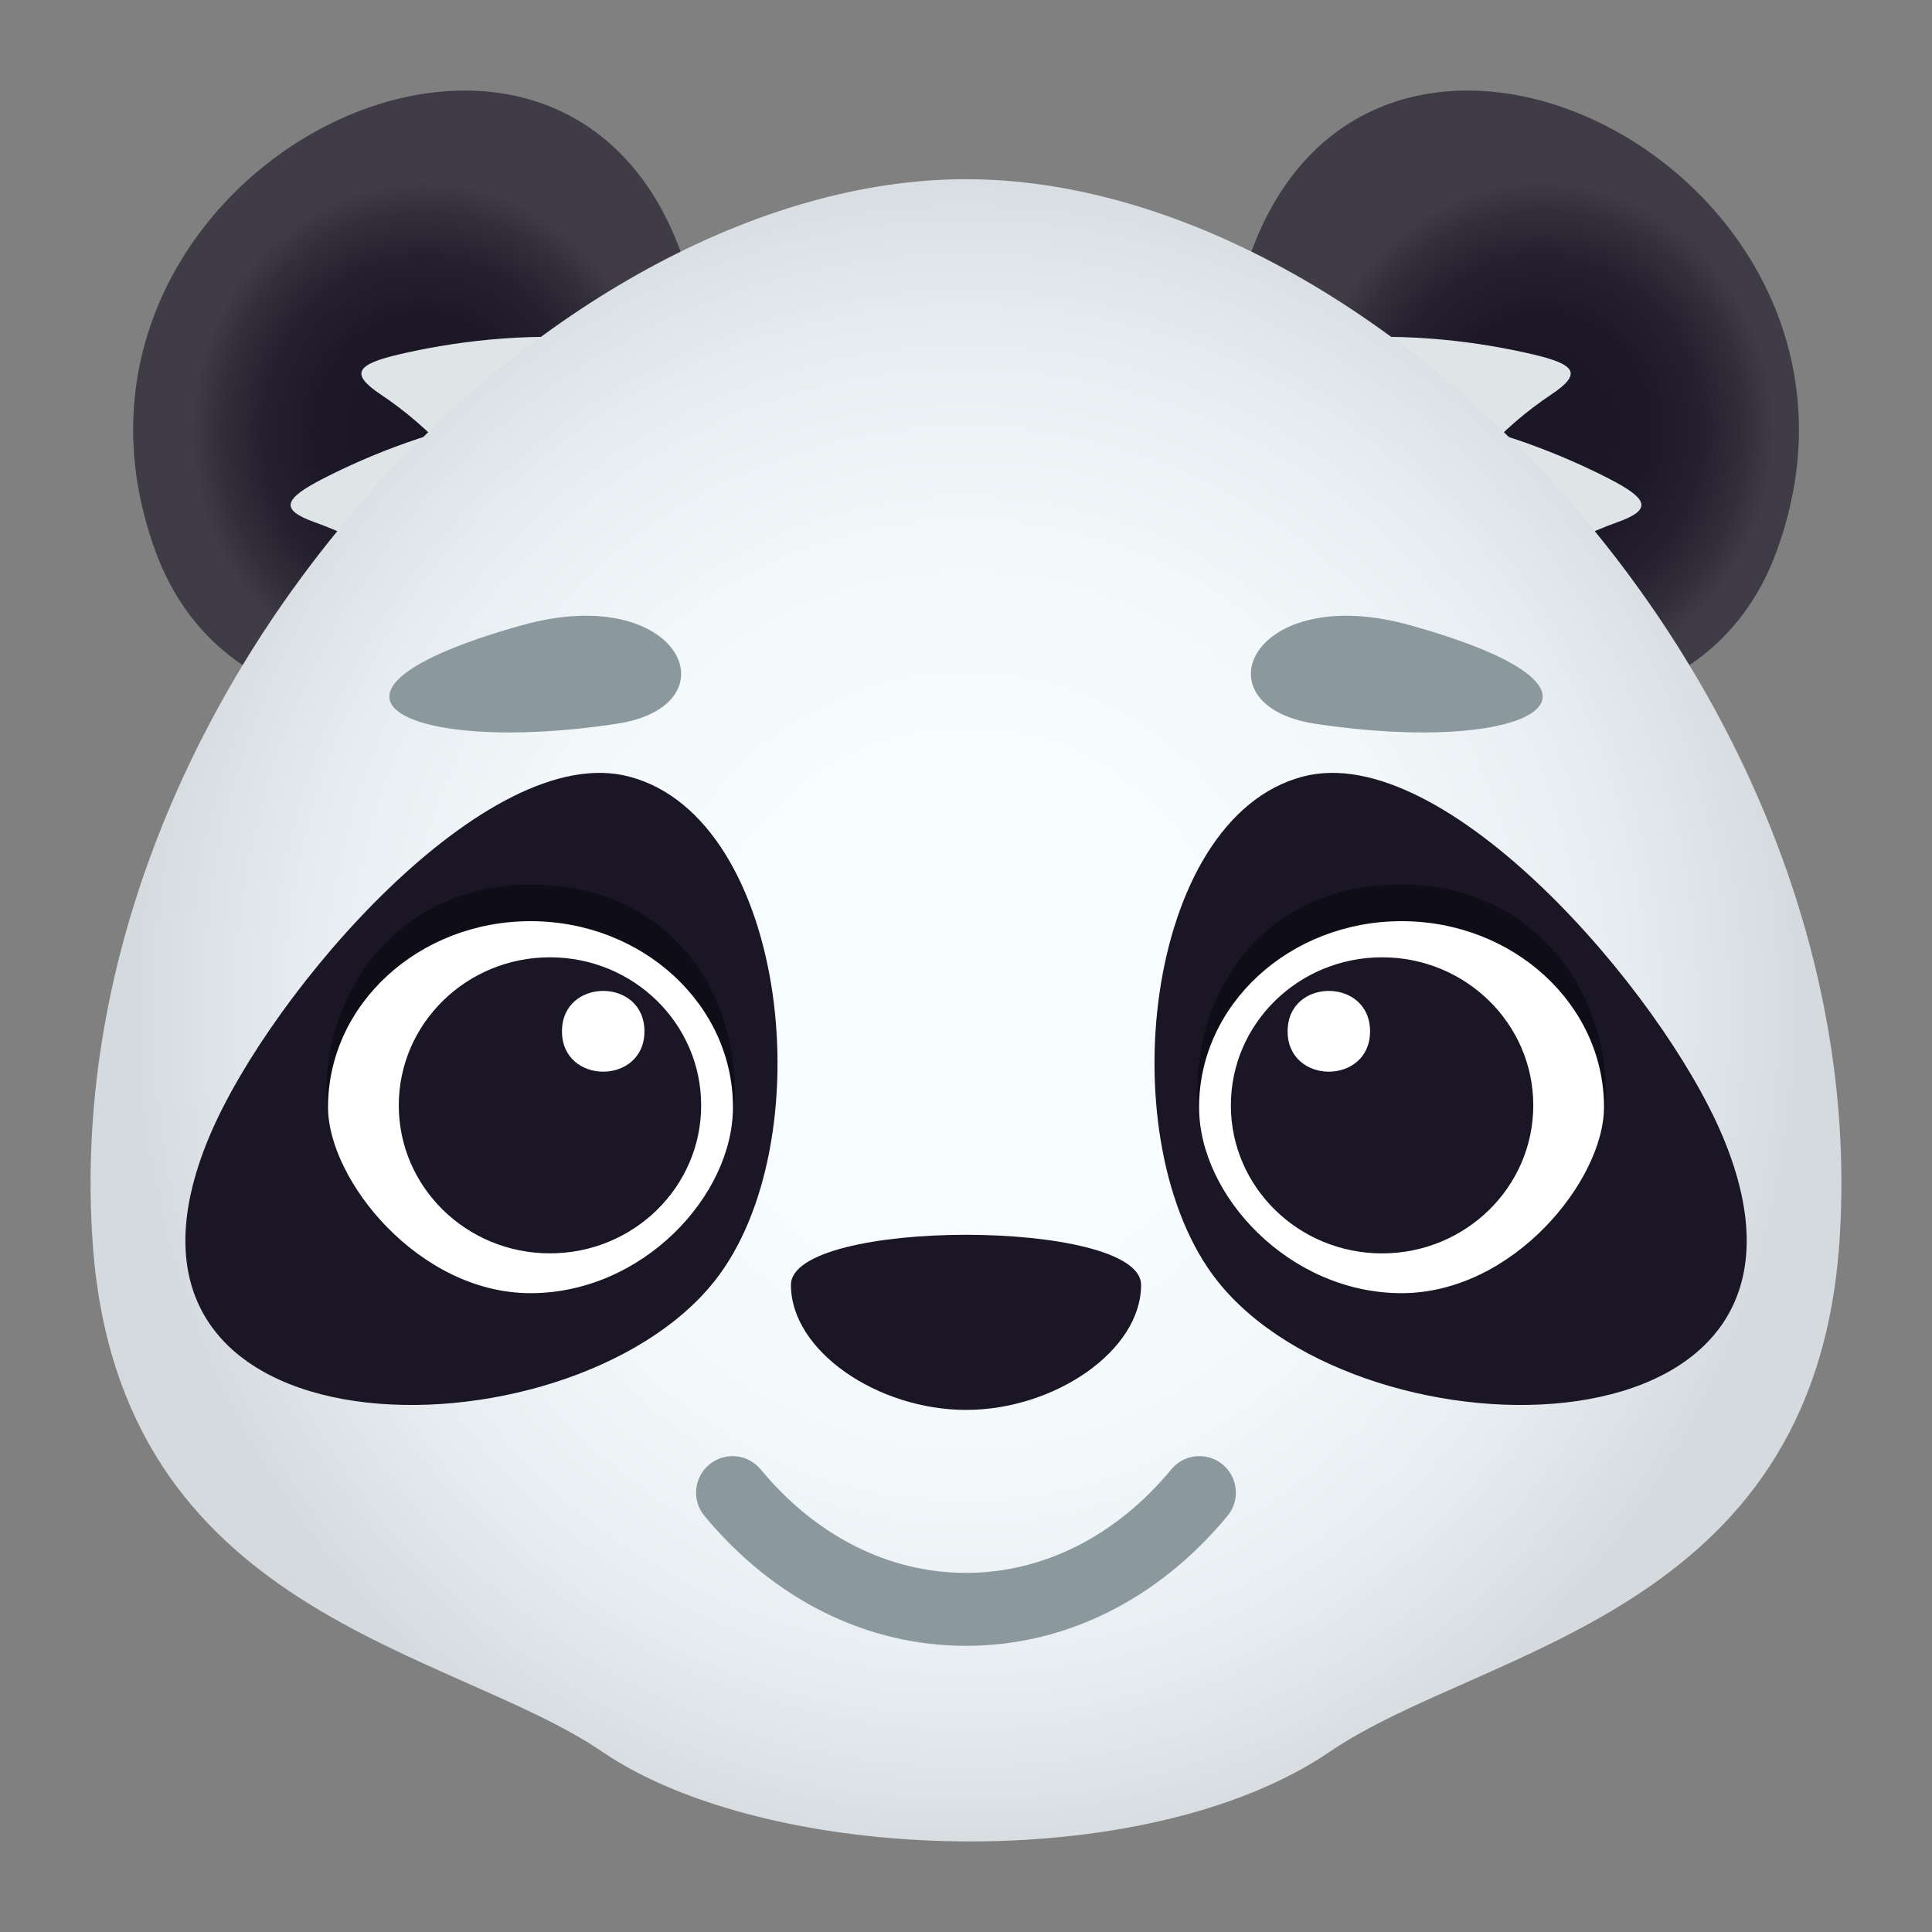 <?xml version="1.0" encoding="utf-8"?>
<!-- Generator: Adobe Illustrator 15.0.0, SVG Export Plug-In . SVG Version: 6.00 Build 0)  -->
<!DOCTYPE svg PUBLIC "-//W3C//DTD SVG 1.1//EN" "http://www.w3.org/Graphics/SVG/1.1/DTD/svg11.dtd">
<svg version="1.1" id="Layer_1" xmlns:x="http://ns.adobe.com/Extensibility/1.0/" xmlns:i="http://ns.adobe.com/AdobeIllustrator/10.0/" xmlns:graph="http://ns.adobe.com/Graphs/1.0/"
	 xmlns="http://www.w3.org/2000/svg" xmlns:xlink="http://www.w3.org/1999/xlink" xmlns:a="http://ns.adobe.com/AdobeSVGViewerExtensions/3.0/"
	 x="0px" y="0px" width="64px" height="64px" viewBox="0 0 64 64" enable-background="new 0 0 64 64" xml:space="preserve">
<rect x="0" y="0" width="64" height="64" fill="#808080" stroke="none"/>
<radialGradient id="SVGID_1_" cx="2602.59" cy="107.636" r="9.92" gradientTransform="matrix(-0.778 0 0 0.835 2038.887 -75.579)" gradientUnits="userSpaceOnUse">
	<stop  offset="0" style="stop-color:#1A1626"/>
	<stop  offset="0.449" style="stop-color:#1C1828"/>
	<stop  offset="0.689" style="stop-color:#24202F"/>
	<stop  offset="0.879" style="stop-color:#322E3B"/>
	<stop  offset="1" style="stop-color:#3F3B47"/>
	<a:midPointStop  offset="0" style="stop-color:#1A1626"/>
	<a:midPointStop  offset="0.818" style="stop-color:#1A1626"/>
	<a:midPointStop  offset="1" style="stop-color:#3F3B47"/>
</radialGradient>
<path fill="url(#SVGID_1_)" d="M22.866,9.335c3.724,13.574-14.048,18.837-17.7,8.97C0.442,5.531,19.278-3.757,22.866,9.335z"/>
<radialGradient id="SVGID_2_" cx="-136.276" cy="21.773" r="8.231" gradientTransform="matrix(0.938 0 0 1.006 178.885 -7.641)" gradientUnits="userSpaceOnUse">
	<stop  offset="0" style="stop-color:#1A1626"/>
	<stop  offset="0.449" style="stop-color:#1C1828"/>
	<stop  offset="0.689" style="stop-color:#24202F"/>
	<stop  offset="0.879" style="stop-color:#322E3B"/>
	<stop  offset="1" style="stop-color:#3F3B47"/>
	<a:midPointStop  offset="0" style="stop-color:#1A1626"/>
	<a:midPointStop  offset="0.818" style="stop-color:#1A1626"/>
	<a:midPointStop  offset="1" style="stop-color:#3F3B47"/>
</radialGradient>
<path fill="url(#SVGID_2_)" d="M41.135,9.335c-3.72,13.574,14.053,18.837,17.702,8.97C63.561,5.531,44.723-3.757,41.135,9.335z"/>
<path fill="#DFE4E7" d="M28.14,14.485c-5.211-4.237-11.685-3.498-14.897-2.751c-1.45,0.336-1.667,0.646-0.614,1.345
	c1.545,1.03,3.218,2.708,4.606,5.258C18.962,21.501,30.367,16.303,28.14,14.485z"/>
<path fill="#DFE4E7" d="M25.825,14.905c-6.079-2.85-12.179-0.556-15.112,0.945c-1.323,0.68-1.463,1.033-0.27,1.456
	c1.748,0.622,3.777,1.847,5.739,3.98C18.626,23.936,28.428,16.123,25.825,14.905z"/>
<path fill="#DFE4E7" d="M35.862,14.485c5.211-4.237,11.685-3.498,14.896-2.751c1.45,0.336,1.669,0.646,0.616,1.344
	c-1.547,1.03-3.22,2.709-4.608,5.259C45.04,21.501,33.634,16.303,35.862,14.485z"/>
<path fill="#DFE4E7" d="M38.176,14.905c6.081-2.85,12.179-0.556,15.112,0.945c1.325,0.68,1.463,1.033,0.271,1.456
	c-1.75,0.622-3.777,1.847-5.738,3.98C45.377,23.936,35.574,16.123,38.176,14.905z"/>
<radialGradient id="SVGID_3_" cx="31.987" cy="30.604" r="27.84" gradientTransform="matrix(1 0 0 1.034 0.021 1.818)" gradientUnits="userSpaceOnUse">
	<stop  offset="0.297" style="stop-color:#F7FCFF"/>
	<stop  offset="0.535" style="stop-color:#F3F8FB"/>
	<stop  offset="0.772" style="stop-color:#E7EDF0"/>
	<stop  offset="1" style="stop-color:#D4DADD"/>
	<a:midPointStop  offset="0.297" style="stop-color:#F7FCFF"/>
	<a:midPointStop  offset="0.709" style="stop-color:#F7FCFF"/>
	<a:midPointStop  offset="1" style="stop-color:#D4DADD"/>
</radialGradient>
<path fill="url(#SVGID_3_)" d="M31.999,5.936c-13.811,0-30.217,17.119-28.927,35.269c0.875,12.32,11.805,13.369,16.878,16.824
	c5.494,3.744,17.976,4.172,24.099,0c5.078-3.457,16.002-4.499,16.88-16.824C62.213,23.055,45.826,5.936,31.999,5.936z"/>
<path id="Shape_14_" fill="#1A1626" d="M26.201,42.564c0-2.213,11.599-2.213,11.599,0c0,2.195-2.885,4.141-5.797,4.141
	C29.083,46.705,26.201,44.76,26.201,42.564L26.201,42.564z"/>
<path fill="#8B999E" d="M32,54.52c-3.291,0-6.366-1.529-8.664-4.305c-0.427-0.515-0.353-1.275,0.161-1.701
	c0.513-0.426,1.275-0.354,1.7,0.16c1.829,2.211,4.247,3.43,6.803,3.43h0.002c2.555-0.001,4.971-1.219,6.8-3.43
	c0.425-0.515,1.188-0.586,1.7-0.16c0.514,0.424,0.586,1.187,0.161,1.701c-2.296,2.775-5.373,4.305-8.662,4.305H32z"/>
<path fill="#8B999E" d="M17.274,20.716c-8.022,2.25-3.847,4.328,3.161,3.259C24.388,23.373,22.552,19.234,17.274,20.716z"/>
<path fill="#8B999E" d="M46.727,20.716c-5.278-1.482-7.114,2.657-3.161,3.259C50.573,25.043,54.749,22.966,46.727,20.716z"/>
<path fill-rule="evenodd" clip-rule="evenodd" fill="#1A1626" d="M43.167,25.723c4.686-1.22,11.869,7.112,13.892,11.904
	c4.603,10.907-11.879,10.914-16.724,4.816C36.721,37.896,37.873,27.099,43.167,25.723z"/>
<path fill-rule="evenodd" clip-rule="evenodd" fill="#1A1626" d="M20.832,25.723c-4.682-1.22-11.865,7.112-13.888,11.904
	c-4.603,10.907,11.879,10.914,16.722,4.816C27.28,37.896,26.127,27.099,20.832,25.723z"/>
<path fill="#0F0D17" d="M46.426,29.305c-5.141,0-7.155,4.355-6.705,7.754c0.333,2.526,13.088,2.526,13.414,0
	C53.612,33.383,51.124,29.305,46.426,29.305z"/>
<path fill="#FFFFFF" d="M46.428,30.515c-3.705,0-6.707,2.761-6.707,6.162c0,2.94,3.002,6.161,6.707,6.161
	c3.707,0,6.707-3.756,6.707-6.161C53.135,33.275,50.135,30.515,46.428,30.515z"/>
<ellipse fill="#1A1626" cx="45.783" cy="36.616" rx="5.009" ry="4.904"/>
<path fill="#FFFFFF" d="M45.385,34.164c0,1.782-2.731,1.782-2.731,0C42.653,32.379,45.385,32.379,45.385,34.164z"/>
<path fill="#0F0D17" d="M17.575,29.305c5.143,0,7.155,4.355,6.705,7.754c-0.333,2.526-13.086,2.526-13.414,0
	C10.389,33.383,12.878,29.305,17.575,29.305z"/>
<path fill="#FFFFFF" d="M17.575,30.515c3.705,0,6.705,2.761,6.705,6.162c0,2.94-3,6.161-6.705,6.161
	c-3.707,0-6.709-3.756-6.709-6.161C10.866,33.275,13.868,30.515,17.575,30.515z"/>
<path fill="#1A1626" d="M18.217,31.712c-2.766,0-5.007,2.196-5.007,4.905c0,2.707,2.241,4.902,5.007,4.902
	c2.769,0,5.01-2.195,5.01-4.902C23.227,33.908,20.986,31.712,18.217,31.712z"/>
<path fill="#FFFFFF" d="M18.616,34.164c0,1.782,2.732,1.782,2.732,0C21.348,32.379,18.616,32.379,18.616,34.164z"/>
</svg>
